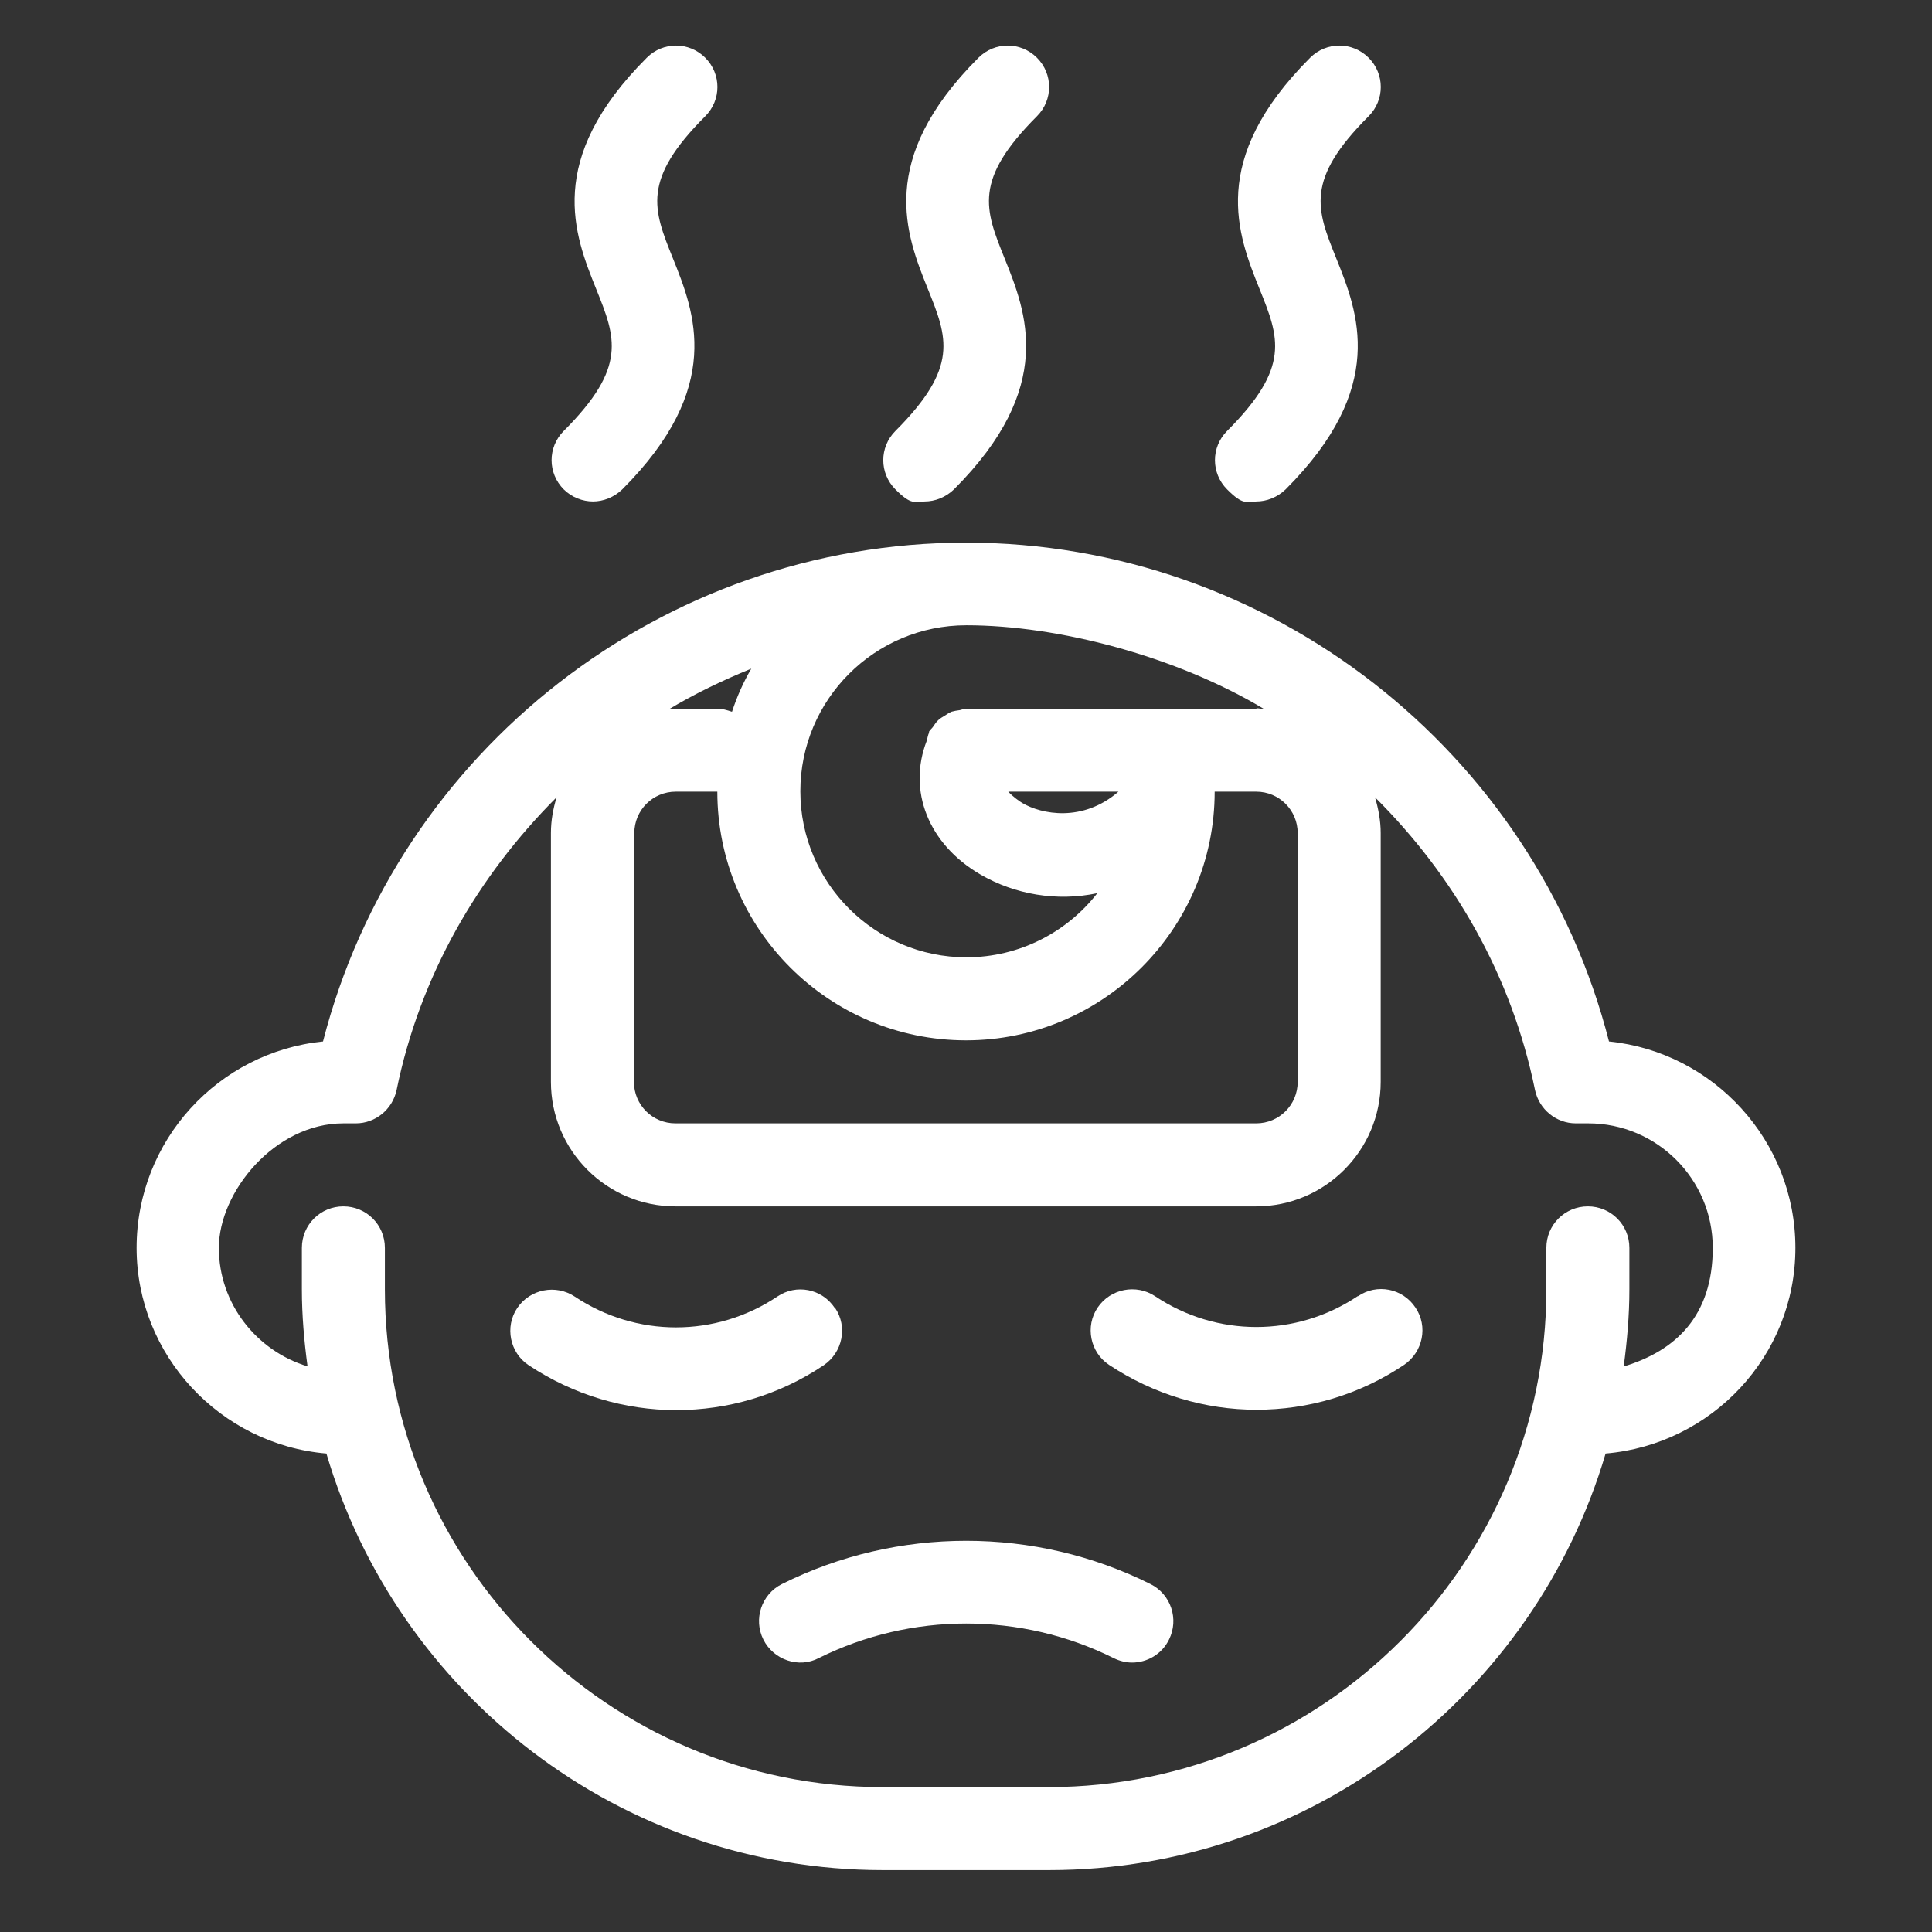 <?xml version="1.0" encoding="UTF-8"?>
<svg xmlns="http://www.w3.org/2000/svg" version="1.1" viewBox="0 0 512 512">
  <rect x="0" y="0" width="512" height="512" fill="#333333" stroke="none"/>
  <defs>
    <style>
      .cls-1 {
        fill: #fff;
      }

      .cls-2 {
        display: none;
      }
    </style>
  </defs>
  <!-- Generator: Adobe Illustrator 28.6.0, SVG Export Plug-In . SVG Version: 1.2.0 Build 709)  -->
  <g>
    <g id="_x32_">
      <g class="cls-2">
        <path class="cls-1" d="M227.7,184.8c0-5.8-4.7-10.5-10.5-10.5s-10.5,4.7-10.5,10.5,4.7,10.5,10.5,10.5,10.5-4.7,10.5-10.5Z"/>
        <path class="cls-1" d="M294.8,174.3c-5.8,0-10.5,4.7-10.5,10.5s4.7,10.5,10.5,10.5,10.5-4.7,10.5-10.5c0-5.8-4.7-10.5-10.5-10.5Z"/>
        <path class="cls-1" d="M284.8,220.5c-6.6,9.1-17.2,14.7-28.8,14.7-11.6,0-22.2-5.7-28.8-14.7-1.8-2.5-5.2-3-7.7-1.2-2.5,1.8-3,5.2-1.2,7.7,8.6,11.9,22.5,19.3,37.7,19.3,15.2,0,29.1-7.4,37.7-19.3,1.8-2.5,1.2-5.9-1.2-7.7-2.5-1.8-5.9-1.2-7.7,1.2Z"/>
      </g>
      <g>
        <path class="cls-1" d="M475.8,330.7c0-28.4-21.7-51.9-49.4-54.7-19.7-77.1-90-132.2-170.4-132.2s-150.6,55.1-170.4,132.2c-27.7,2.8-49.4,26.2-49.4,54.7s22.2,52.1,50.3,54.5c18.8,63.7,77.8,110.4,147.5,110.4h44c69.7,0,128.7-46.7,147.5-110.4,28.1-2.4,50.3-25.8,50.3-54.5ZM193.9,188.6c-1.2-.4-2.5-.8-3.8-.8h-11c-.7,0-1.3.2-1.9.2,7-4.2,14.3-7.7,21.9-10.8-2.1,3.6-3.8,7.4-5.1,11.4ZM168.1,220.8c0-6.1,4.9-11,11-11h11c0,36.4,29.6,65.9,65.9,65.9s65.9-29.6,65.9-65.9h11c6.1,0,11,4.9,11,11v65.9c0,6.1-4.9,11-11,11h-153.9c-6.1,0-11-4.9-11-11v-65.9ZM332.9,187.8h-76.9c-.6,0-1.1.3-1.7.4-.7.1-1.4.2-2.1.4-.7.3-1.3.7-1.9,1.1-.6.4-1.1.6-1.6,1.1-.6.5-1,1.2-1.5,1.9-.3.4-.7.7-1,1.2,0,.1,0,.2,0,.3-.3.6-.4,1.4-.6,2.1-5.1,13.1.3,27.4,14.3,35.5,9,5.2,20.1,7.2,30.9,4.9-8,10.3-20.6,17-34.7,17-24.2,0-44-19.7-44-44s19.7-44,44-44,55.6,8.2,78.9,22.2c-.7,0-1.3-.2-1.9-.2ZM296.4,209.8c-9.5,8.2-20.4,6-25.5,3-.8-.5-2.4-1.6-3.7-3h29.3ZM430.3,362.1c.9-6.7,1.5-13.5,1.5-20.4v-11c0-6.1-4.9-11-11-11s-11,4.9-11,11v11c0,72.7-59.2,131.9-131.9,131.9h-44c-72.7,0-131.9-59.2-131.9-131.9v-11c0-6.1-4.9-11-11-11s-11,4.9-11,11v11c0,6.9.6,13.7,1.5,20.4-13.5-4.1-23.5-16.6-23.5-31.4s14.8-33,33-33h3.3c5.2,0,9.7-3.7,10.8-8.8,6.2-30.4,21.6-56.8,42.4-77.6-.9,3-1.5,6.1-1.5,9.5v65.9c0,18.2,14.8,33,33,33h153.9c18.2,0,33-14.8,33-33v-65.9c0-3.3-.6-6.4-1.5-9.5,20.9,20.8,36.2,47.2,42.4,77.6,1.1,5.1,5.6,8.8,10.8,8.8h3.3c18.2,0,33,14.8,33,33s-10,27.3-23.5,31.4Z"/>
        <path class="cls-1" d="M221.2,346.6c-3.4-5.1-10.2-6.4-15.2-3-16.3,10.9-37.4,10.9-53.7,0-5-3.3-11.8-2-15.2,3-3.4,5-2,11.9,3,15.2,11.9,7.9,25.5,11.9,39.1,11.9s27.2-3.9,39.1-11.9c5-3.4,6.4-10.2,3-15.2Z"/>
        <path class="cls-1" d="M359.8,343.5c-16.3,10.9-37.4,10.9-53.7,0-5-3.3-11.8-2-15.2,3-3.4,5-2,11.9,3,15.2,11.9,7.9,25.5,11.9,39.1,11.9s27.2-3.9,39.1-11.9c5-3.4,6.4-10.2,3-15.2-3.4-5.1-10.2-6.4-15.2-3Z"/>
        <path class="cls-1" d="M304.9,419.8c-30.6-15.3-67.1-15.3-97.7,0-5.4,2.7-7.6,9.3-4.9,14.7,2.7,5.4,9.4,7.7,14.7,4.9,24.5-12.2,53.6-12.2,78.1,0,1.6.8,3.3,1.2,4.9,1.2,4,0,7.9-2.2,9.8-6.1,2.7-5.4.5-12-4.9-14.7Z"/>
        <path class="cls-1" d="M245,132.9c2.8,0,5.6-1.1,7.8-3.2,27.1-27.1,19.2-46.9,13.4-61.3-5.2-12.9-8.3-20.7,8.6-37.6,4.3-4.3,4.3-11.2,0-15.5-4.3-4.3-11.2-4.3-15.5,0-27.1,27.1-19.2,46.9-13.4,61.3,5.2,12.9,8.3,20.7-8.6,37.6-4.3,4.3-4.3,11.2,0,15.5s5,3.2,7.8,3.2Z"/>
        <path class="cls-1" d="M332.9,132.9c2.8,0,5.6-1.1,7.8-3.2,27.1-27.1,19.2-46.9,13.4-61.3-5.2-12.9-8.3-20.7,8.6-37.6,4.3-4.3,4.3-11.2,0-15.5s-11.2-4.3-15.5,0c-27.1,27.1-19.2,46.9-13.4,61.3,5.2,12.9,8.3,20.7-8.6,37.6-4.3,4.3-4.3,11.2,0,15.5s5,3.2,7.8,3.2Z"/>
        <path class="cls-1" d="M157.1,132.9c2.8,0,5.6-1.1,7.8-3.2,27.1-27.1,19.2-46.9,13.4-61.3-5.2-12.9-8.3-20.7,8.6-37.6,4.3-4.3,4.3-11.2,0-15.5-4.3-4.3-11.2-4.3-15.5,0-27.1,27.1-19.2,46.9-13.4,61.3,5.2,12.9,8.3,20.7-8.6,37.6-4.3,4.3-4.3,11.2,0,15.5,2.1,2.1,5,3.2,7.8,3.2Z"/>
      </g>
    </g>
  </g>
</svg>